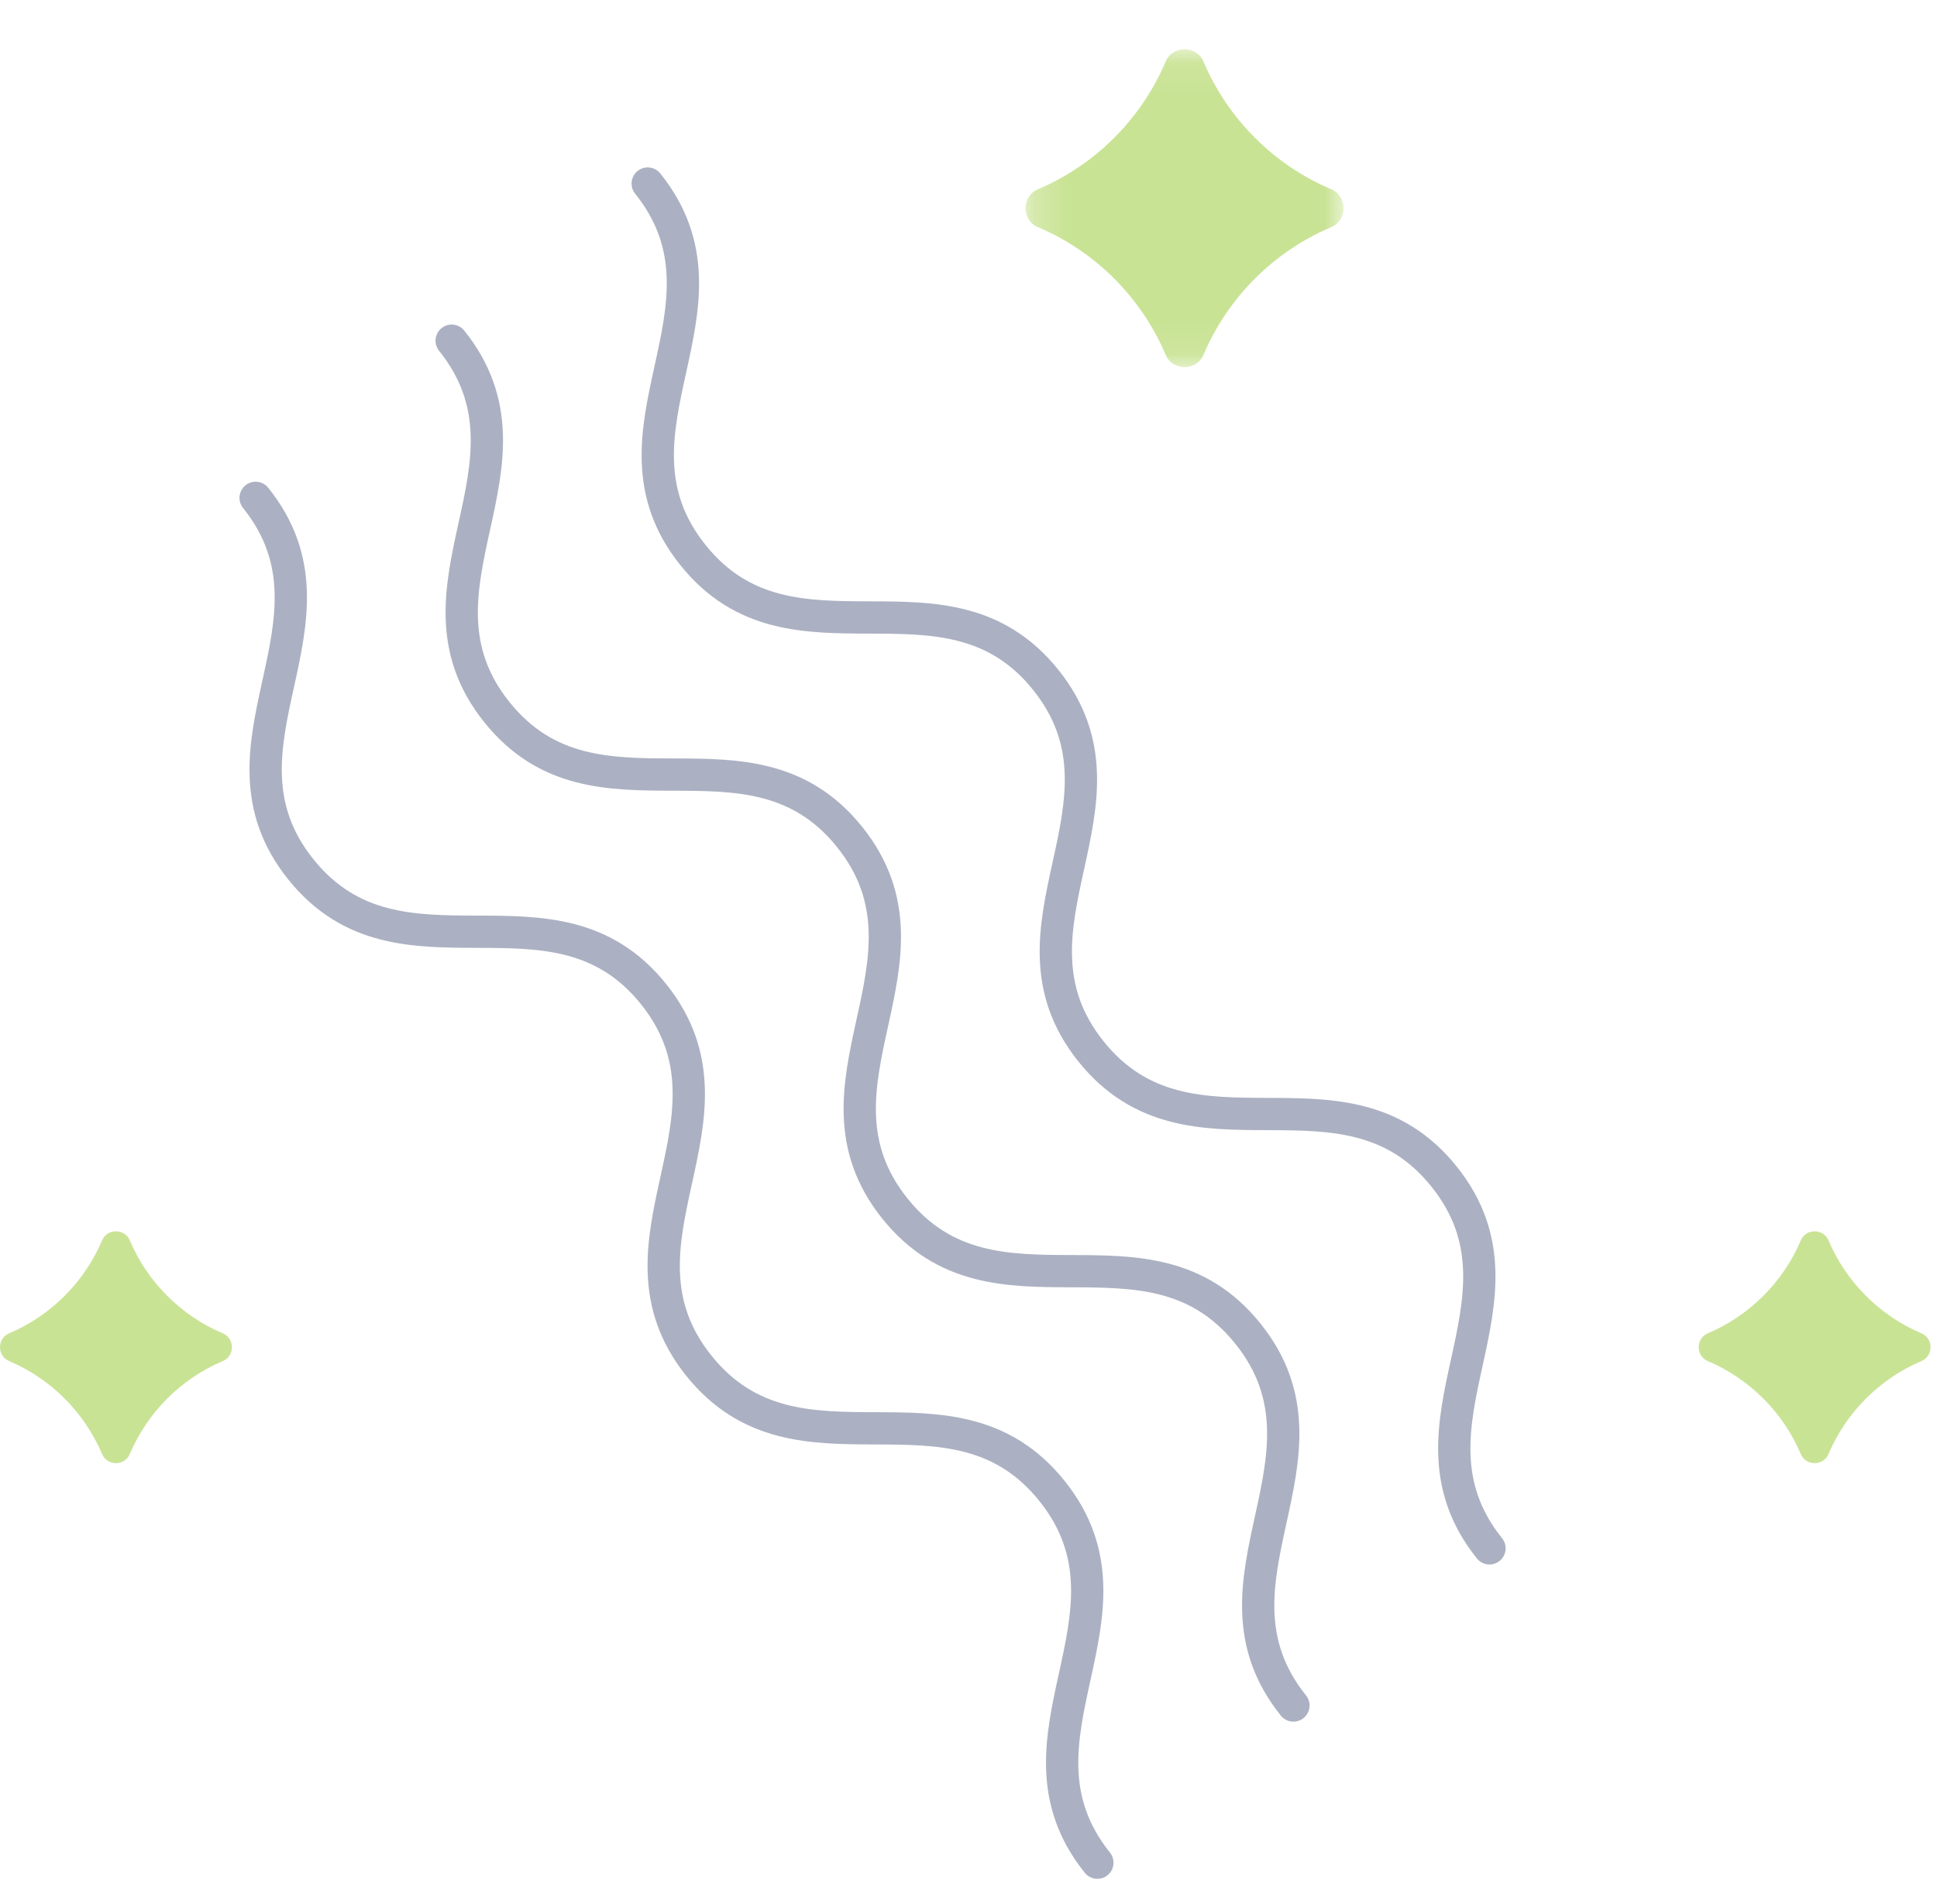 <?xml version="1.0" encoding="UTF-8"?> <svg xmlns="http://www.w3.org/2000/svg" xmlns:xlink="http://www.w3.org/1999/xlink" width="60px" height="59px" viewBox="0 0 60 59" version="1.1"><title>94DFE076-2ACD-4EEA-8BBE-10BCC3D37A7F</title><defs><polygon id="path-1" points="1.232 1.07 11.08 1.07 11.08 10.918 1.232 10.918"></polygon></defs><g id="Base-Pages" stroke="none" stroke-width="1" fill="none" fill-rule="evenodd"><g id="Dental-Boxes" transform="translate(-843, -1095)"><g id="Step-1:-Select-your-need" transform="translate(165, 865)"><g id="Fresh-Breath" transform="translate(645, 202)"><g id="ocbi-fresh-breath" transform="translate(33, 28)"><path d="M0.278,41.313 C1.576,40.763 2.614,39.724 3.163,38.428 C3.319,38.058 3.863,38.058 4.019,38.428 C4.568,39.724 5.606,40.763 6.906,41.313 C7.275,41.47 7.275,42.012 6.906,42.168 C5.606,42.718 4.568,43.758 4.019,45.055 C3.863,45.425 3.319,45.425 3.163,45.055 C2.614,43.758 1.576,42.718 0.278,42.168 C-0.092,42.012 -0.092,41.47 0.278,41.313" id="Fill-1" fill="#C9E395"></path><path d="M52.895,41.313 C54.193,40.763 55.233,39.724 55.782,38.428 C55.938,38.058 56.48,38.058 56.637,38.428 C57.187,39.724 58.225,40.763 59.523,41.313 C59.893,41.47 59.893,42.012 59.523,42.168 C58.225,42.718 57.187,43.758 56.637,45.055 C56.48,45.425 55.938,45.425 55.782,45.055 C55.233,43.758 54.193,42.718 52.895,42.168 C52.526,42.012 52.526,41.47 52.895,41.313" id="Fill-3" fill="#C9E395"></path><g id="Group-7" transform="translate(30.536, 0.457)"><mask id="mask-2" fill="white"><use xlink:href="#path-1"></use></mask><g id="Clip-6"></g><path d="M1.614,5.407 C3.393,4.653 4.817,3.229 5.571,1.45 C5.785,0.943 6.529,0.943 6.742,1.45 C7.497,3.229 8.921,4.653 10.7,5.407 C11.207,5.623 11.207,6.365 10.7,6.58 C8.921,7.333 7.497,8.759 6.742,10.537 C6.529,11.044 5.785,11.044 5.571,10.537 C4.817,8.759 3.393,7.333 1.614,6.58 C1.105,6.365 1.105,5.623 1.614,5.407" id="Fill-5" fill="#C9E395" mask="url(#mask-2)"></path></g><path d="M7.918,15.425 C11.002,19.271 6.235,23.091 9.318,26.935 C12.4,30.778 17.165,26.958 20.245,30.801 C23.329,34.649 18.566,38.469 21.648,42.315 C24.735,46.164 29.5,42.344 32.585,46.193 C35.672,50.042 30.907,53.862 33.992,57.712" id="Stroke-8" stroke="#ABB1C2" stroke-linecap="round" stroke-linejoin="round"></path><path d="M13.991,10.556 C17.075,14.402 12.308,18.222 15.392,22.066 C18.473,25.909 23.238,22.089 26.318,25.932 C29.403,29.78 24.638,33.6 27.721,37.446 C30.808,41.295 35.573,37.475 38.657,41.324 C41.744,45.173 36.979,48.993 40.065,52.842" id="Stroke-10" stroke="#ABB1C2" stroke-linecap="round" stroke-linejoin="round"></path><path d="M20.063,5.687 C23.148,9.533 18.381,13.353 21.465,17.198 C24.546,21.041 29.311,17.221 32.392,21.064 C35.476,24.91 30.711,28.731 33.795,32.577 C36.881,36.426 41.646,32.606 44.732,36.455 C47.817,40.304 43.054,44.124 46.138,47.973" id="Stroke-12" stroke="#ABB1C2" stroke-linecap="round" stroke-linejoin="round"></path></g></g></g></g></g></svg> 